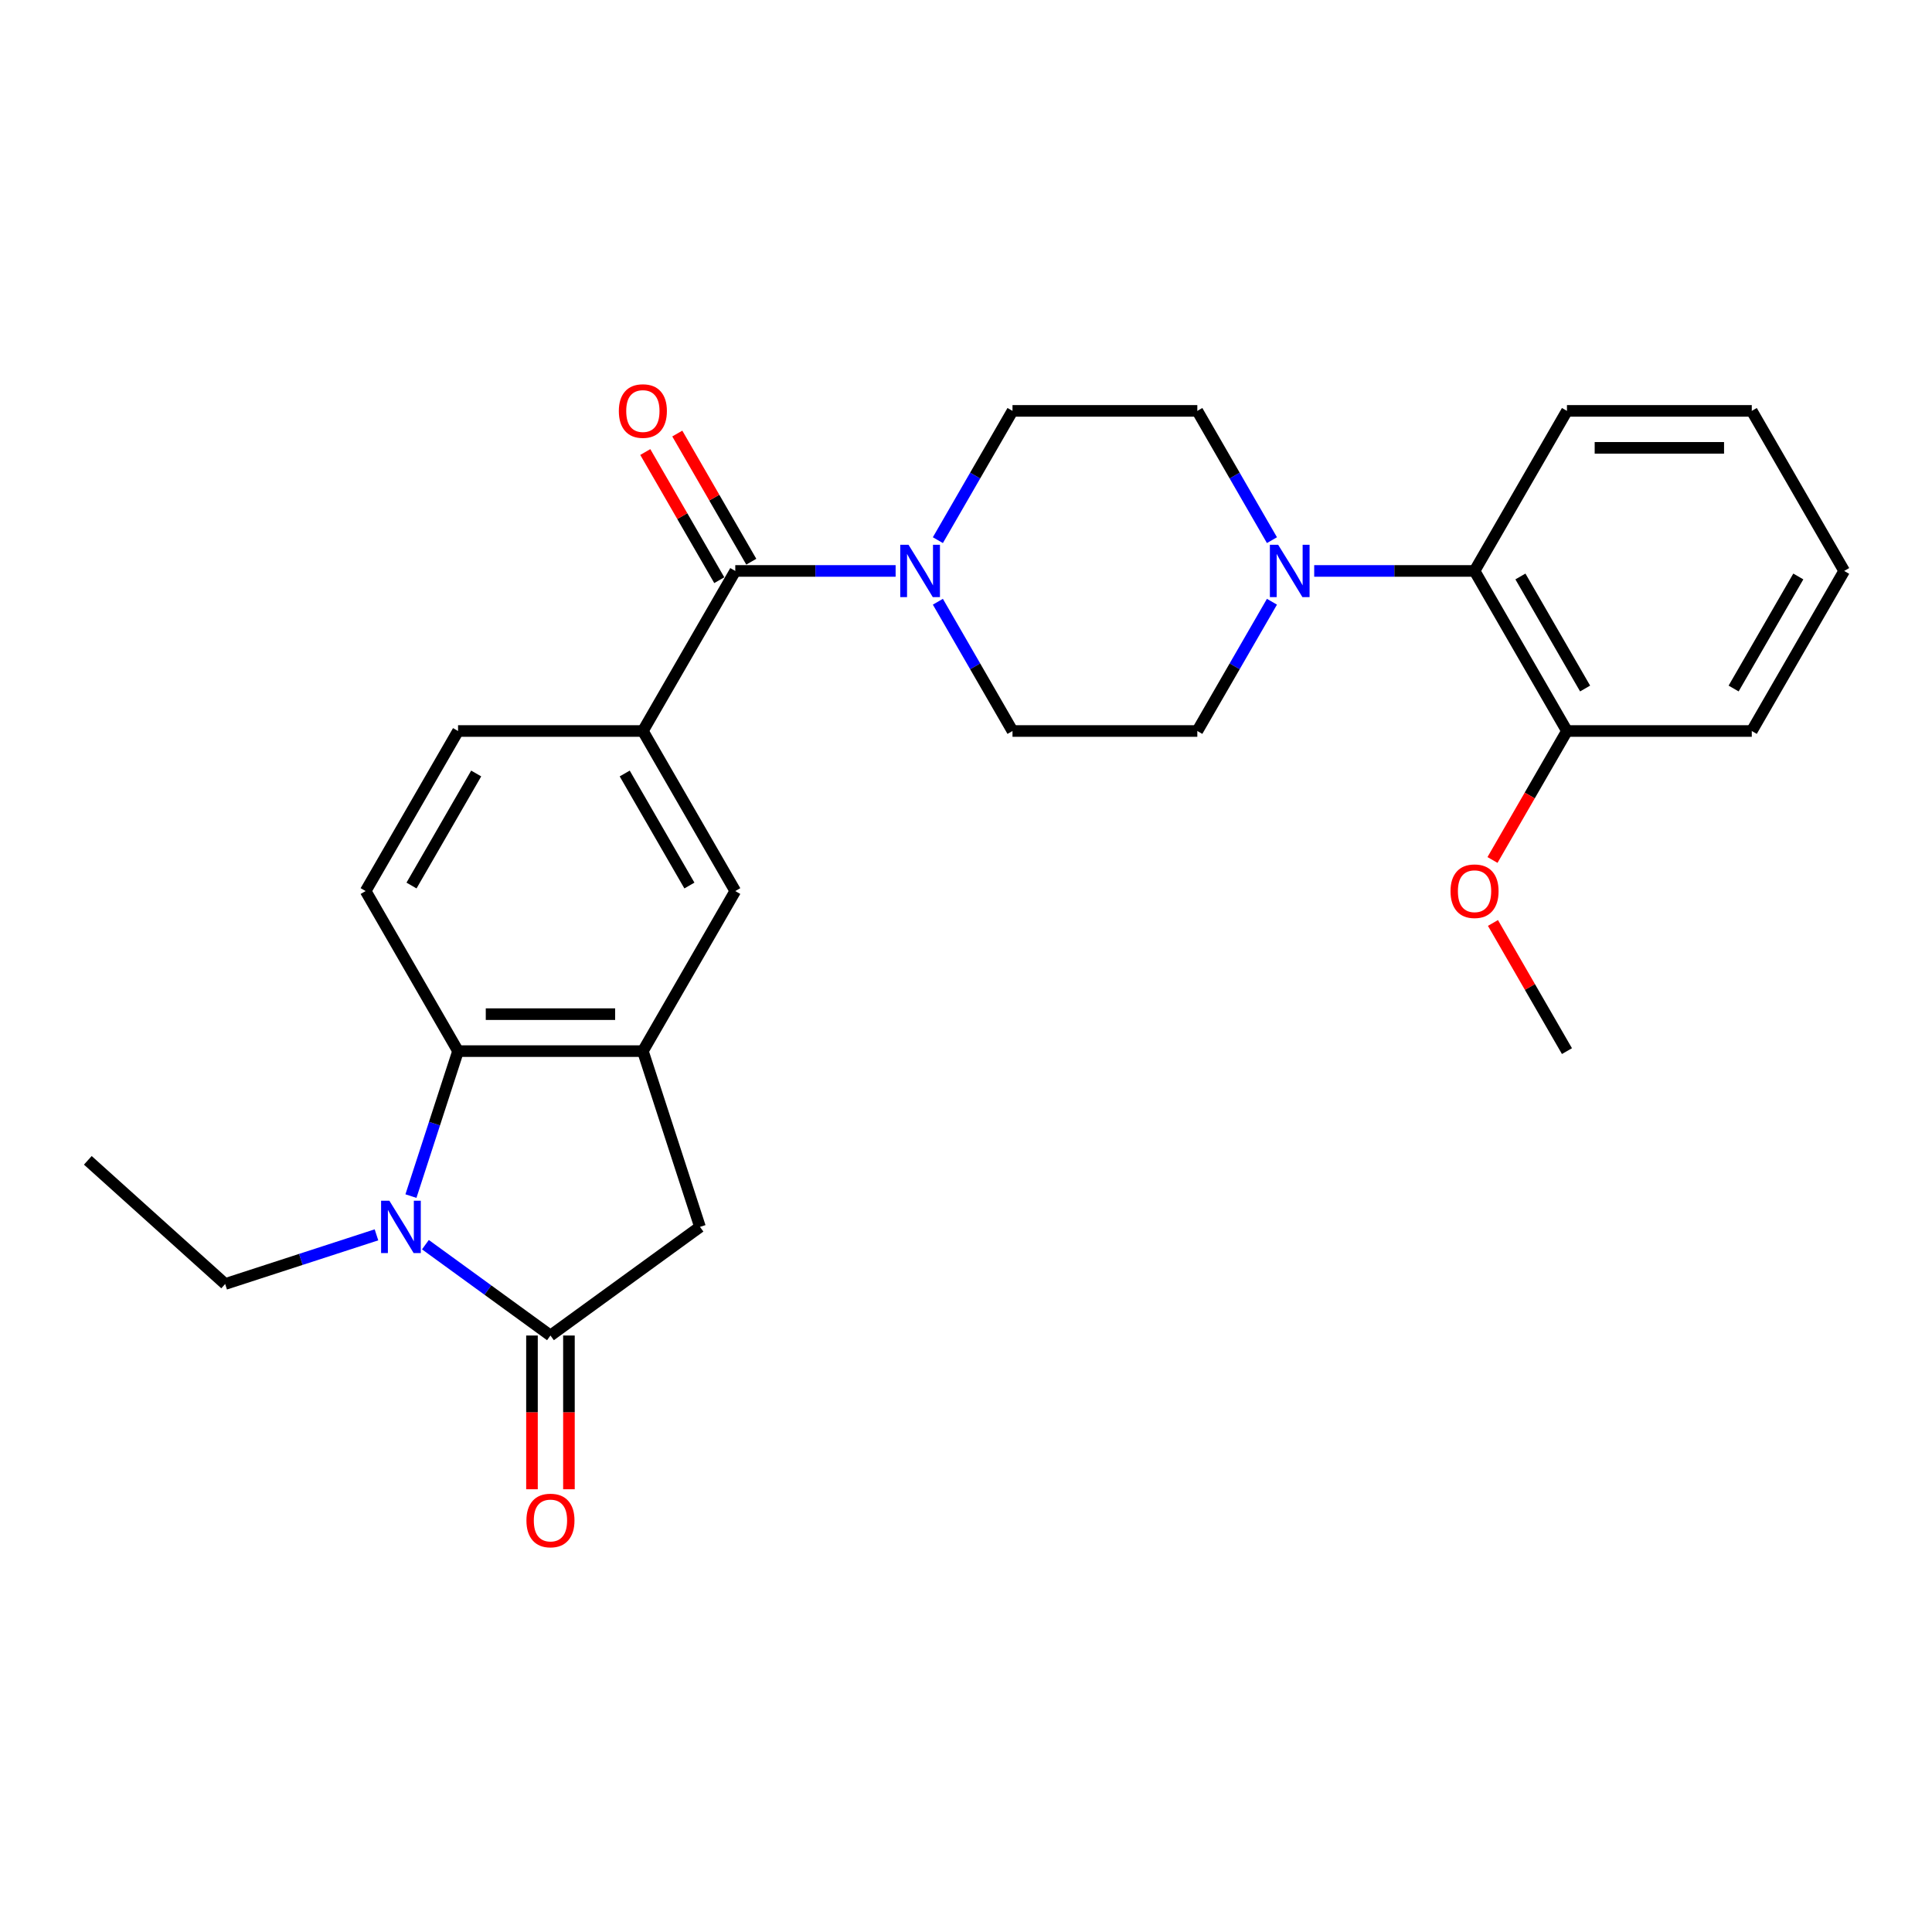 <?xml version='1.0' encoding='iso-8859-1'?>
<svg version='1.1' baseProfile='full'
              xmlns='http://www.w3.org/2000/svg'
                      xmlns:rdkit='http://www.rdkit.org/xml'
                      xmlns:xlink='http://www.w3.org/1999/xlink'
                  xml:space='preserve'
width='1000px' height='1000px' viewBox='0 0 1000 1000'>
<!-- END OF HEADER -->
<rect style='opacity:1.0;fill:#FFFFFF;stroke:none' width='1000' height='1000' x='0' y='0'> </rect>
<path class='bond-0' d='M 220.19,644.237 L 252.553,667.75' style='fill:none;fill-rule:evenodd;stroke:#0000FF;stroke-width:6px;stroke-linecap:butt;stroke-linejoin:miter;stroke-opacity:1' />
<path class='bond-0' d='M 252.553,667.75 L 284.916,691.264' style='fill:none;fill-rule:evenodd;stroke:#000000;stroke-width:6px;stroke-linecap:butt;stroke-linejoin:miter;stroke-opacity:1' />
<path class='bond-1' d='M 212.702,619.098 L 224.894,581.577' style='fill:none;fill-rule:evenodd;stroke:#0000FF;stroke-width:6px;stroke-linecap:butt;stroke-linejoin:miter;stroke-opacity:1' />
<path class='bond-1' d='M 224.894,581.577 L 237.085,544.056' style='fill:none;fill-rule:evenodd;stroke:#000000;stroke-width:6px;stroke-linecap:butt;stroke-linejoin:miter;stroke-opacity:1' />
<path class='bond-19' d='M 194.859,639.15 L 155.702,651.873' style='fill:none;fill-rule:evenodd;stroke:#0000FF;stroke-width:6px;stroke-linecap:butt;stroke-linejoin:miter;stroke-opacity:1' />
<path class='bond-19' d='M 155.702,651.873 L 116.545,664.596' style='fill:none;fill-rule:evenodd;stroke:#000000;stroke-width:6px;stroke-linecap:butt;stroke-linejoin:miter;stroke-opacity:1' />
<path class='bond-7' d='M 284.916,691.264 L 362.308,635.035' style='fill:none;fill-rule:evenodd;stroke:#000000;stroke-width:6px;stroke-linecap:butt;stroke-linejoin:miter;stroke-opacity:1' />
<path class='bond-11' d='M 275.35,691.264 L 275.35,731.049' style='fill:none;fill-rule:evenodd;stroke:#000000;stroke-width:6px;stroke-linecap:butt;stroke-linejoin:miter;stroke-opacity:1' />
<path class='bond-11' d='M 275.35,731.049 L 275.35,770.835' style='fill:none;fill-rule:evenodd;stroke:#FF0000;stroke-width:6px;stroke-linecap:butt;stroke-linejoin:miter;stroke-opacity:1' />
<path class='bond-11' d='M 294.482,691.264 L 294.482,731.049' style='fill:none;fill-rule:evenodd;stroke:#000000;stroke-width:6px;stroke-linecap:butt;stroke-linejoin:miter;stroke-opacity:1' />
<path class='bond-11' d='M 294.482,731.049 L 294.482,770.835' style='fill:none;fill-rule:evenodd;stroke:#FF0000;stroke-width:6px;stroke-linecap:butt;stroke-linejoin:miter;stroke-opacity:1' />
<path class='bond-2' d='M 237.085,544.056 L 332.747,544.056' style='fill:none;fill-rule:evenodd;stroke:#000000;stroke-width:6px;stroke-linecap:butt;stroke-linejoin:miter;stroke-opacity:1' />
<path class='bond-2' d='M 251.434,524.924 L 318.397,524.924' style='fill:none;fill-rule:evenodd;stroke:#000000;stroke-width:6px;stroke-linecap:butt;stroke-linejoin:miter;stroke-opacity:1' />
<path class='bond-10' d='M 237.085,544.056 L 189.254,461.211' style='fill:none;fill-rule:evenodd;stroke:#000000;stroke-width:6px;stroke-linecap:butt;stroke-linejoin:miter;stroke-opacity:1' />
<path class='bond-8' d='M 332.747,544.056 L 380.577,461.211' style='fill:none;fill-rule:evenodd;stroke:#000000;stroke-width:6px;stroke-linecap:butt;stroke-linejoin:miter;stroke-opacity:1' />
<path class='bond-27' d='M 332.747,544.056 L 362.308,635.035' style='fill:none;fill-rule:evenodd;stroke:#000000;stroke-width:6px;stroke-linecap:butt;stroke-linejoin:miter;stroke-opacity:1' />
<path class='bond-3' d='M 380.577,295.52 L 332.747,378.365' style='fill:none;fill-rule:evenodd;stroke:#000000;stroke-width:6px;stroke-linecap:butt;stroke-linejoin:miter;stroke-opacity:1' />
<path class='bond-4' d='M 380.577,295.52 L 422.075,295.52' style='fill:none;fill-rule:evenodd;stroke:#000000;stroke-width:6px;stroke-linecap:butt;stroke-linejoin:miter;stroke-opacity:1' />
<path class='bond-4' d='M 422.075,295.52 L 463.573,295.52' style='fill:none;fill-rule:evenodd;stroke:#0000FF;stroke-width:6px;stroke-linecap:butt;stroke-linejoin:miter;stroke-opacity:1' />
<path class='bond-17' d='M 388.862,290.737 L 369.713,257.57' style='fill:none;fill-rule:evenodd;stroke:#000000;stroke-width:6px;stroke-linecap:butt;stroke-linejoin:miter;stroke-opacity:1' />
<path class='bond-17' d='M 369.713,257.57 L 350.564,224.403' style='fill:none;fill-rule:evenodd;stroke:#FF0000;stroke-width:6px;stroke-linecap:butt;stroke-linejoin:miter;stroke-opacity:1' />
<path class='bond-17' d='M 372.293,300.303 L 353.144,267.136' style='fill:none;fill-rule:evenodd;stroke:#000000;stroke-width:6px;stroke-linecap:butt;stroke-linejoin:miter;stroke-opacity:1' />
<path class='bond-17' d='M 353.144,267.136 L 333.995,233.969' style='fill:none;fill-rule:evenodd;stroke:#FF0000;stroke-width:6px;stroke-linecap:butt;stroke-linejoin:miter;stroke-opacity:1' />
<path class='bond-12' d='M 485.44,311.457 L 504.755,344.911' style='fill:none;fill-rule:evenodd;stroke:#0000FF;stroke-width:6px;stroke-linecap:butt;stroke-linejoin:miter;stroke-opacity:1' />
<path class='bond-12' d='M 504.755,344.911 L 524.069,378.365' style='fill:none;fill-rule:evenodd;stroke:#000000;stroke-width:6px;stroke-linecap:butt;stroke-linejoin:miter;stroke-opacity:1' />
<path class='bond-13' d='M 485.44,279.583 L 504.755,246.129' style='fill:none;fill-rule:evenodd;stroke:#0000FF;stroke-width:6px;stroke-linecap:butt;stroke-linejoin:miter;stroke-opacity:1' />
<path class='bond-13' d='M 504.755,246.129 L 524.069,212.675' style='fill:none;fill-rule:evenodd;stroke:#000000;stroke-width:6px;stroke-linecap:butt;stroke-linejoin:miter;stroke-opacity:1' />
<path class='bond-5' d='M 658.36,279.583 L 639.045,246.129' style='fill:none;fill-rule:evenodd;stroke:#0000FF;stroke-width:6px;stroke-linecap:butt;stroke-linejoin:miter;stroke-opacity:1' />
<path class='bond-5' d='M 639.045,246.129 L 619.731,212.675' style='fill:none;fill-rule:evenodd;stroke:#000000;stroke-width:6px;stroke-linecap:butt;stroke-linejoin:miter;stroke-opacity:1' />
<path class='bond-9' d='M 680.227,295.52 L 721.725,295.52' style='fill:none;fill-rule:evenodd;stroke:#0000FF;stroke-width:6px;stroke-linecap:butt;stroke-linejoin:miter;stroke-opacity:1' />
<path class='bond-9' d='M 721.725,295.52 L 763.223,295.52' style='fill:none;fill-rule:evenodd;stroke:#000000;stroke-width:6px;stroke-linecap:butt;stroke-linejoin:miter;stroke-opacity:1' />
<path class='bond-29' d='M 658.36,311.457 L 639.045,344.911' style='fill:none;fill-rule:evenodd;stroke:#0000FF;stroke-width:6px;stroke-linecap:butt;stroke-linejoin:miter;stroke-opacity:1' />
<path class='bond-29' d='M 639.045,344.911 L 619.731,378.365' style='fill:none;fill-rule:evenodd;stroke:#000000;stroke-width:6px;stroke-linecap:butt;stroke-linejoin:miter;stroke-opacity:1' />
<path class='bond-6' d='M 332.747,378.365 L 237.085,378.365' style='fill:none;fill-rule:evenodd;stroke:#000000;stroke-width:6px;stroke-linecap:butt;stroke-linejoin:miter;stroke-opacity:1' />
<path class='bond-28' d='M 332.747,378.365 L 380.577,461.211' style='fill:none;fill-rule:evenodd;stroke:#000000;stroke-width:6px;stroke-linecap:butt;stroke-linejoin:miter;stroke-opacity:1' />
<path class='bond-28' d='M 323.352,400.358 L 356.834,458.35' style='fill:none;fill-rule:evenodd;stroke:#000000;stroke-width:6px;stroke-linecap:butt;stroke-linejoin:miter;stroke-opacity:1' />
<path class='bond-18' d='M 763.223,295.52 L 811.053,378.365' style='fill:none;fill-rule:evenodd;stroke:#000000;stroke-width:6px;stroke-linecap:butt;stroke-linejoin:miter;stroke-opacity:1' />
<path class='bond-18' d='M 786.966,298.381 L 820.448,356.373' style='fill:none;fill-rule:evenodd;stroke:#000000;stroke-width:6px;stroke-linecap:butt;stroke-linejoin:miter;stroke-opacity:1' />
<path class='bond-21' d='M 763.223,295.52 L 811.053,212.675' style='fill:none;fill-rule:evenodd;stroke:#000000;stroke-width:6px;stroke-linecap:butt;stroke-linejoin:miter;stroke-opacity:1' />
<path class='bond-14' d='M 189.254,461.211 L 237.085,378.365' style='fill:none;fill-rule:evenodd;stroke:#000000;stroke-width:6px;stroke-linecap:butt;stroke-linejoin:miter;stroke-opacity:1' />
<path class='bond-14' d='M 212.998,458.35 L 246.48,400.358' style='fill:none;fill-rule:evenodd;stroke:#000000;stroke-width:6px;stroke-linecap:butt;stroke-linejoin:miter;stroke-opacity:1' />
<path class='bond-15' d='M 524.069,378.365 L 619.731,378.365' style='fill:none;fill-rule:evenodd;stroke:#000000;stroke-width:6px;stroke-linecap:butt;stroke-linejoin:miter;stroke-opacity:1' />
<path class='bond-16' d='M 524.069,212.675 L 619.731,212.675' style='fill:none;fill-rule:evenodd;stroke:#000000;stroke-width:6px;stroke-linecap:butt;stroke-linejoin:miter;stroke-opacity:1' />
<path class='bond-20' d='M 811.053,378.365 L 791.783,411.743' style='fill:none;fill-rule:evenodd;stroke:#000000;stroke-width:6px;stroke-linecap:butt;stroke-linejoin:miter;stroke-opacity:1' />
<path class='bond-20' d='M 791.783,411.743 L 772.512,445.12' style='fill:none;fill-rule:evenodd;stroke:#FF0000;stroke-width:6px;stroke-linecap:butt;stroke-linejoin:miter;stroke-opacity:1' />
<path class='bond-22' d='M 811.053,378.365 L 906.715,378.365' style='fill:none;fill-rule:evenodd;stroke:#000000;stroke-width:6px;stroke-linecap:butt;stroke-linejoin:miter;stroke-opacity:1' />
<path class='bond-24' d='M 116.545,664.596 L 45.455,600.586' style='fill:none;fill-rule:evenodd;stroke:#000000;stroke-width:6px;stroke-linecap:butt;stroke-linejoin:miter;stroke-opacity:1' />
<path class='bond-23' d='M 772.755,477.722 L 791.904,510.889' style='fill:none;fill-rule:evenodd;stroke:#FF0000;stroke-width:6px;stroke-linecap:butt;stroke-linejoin:miter;stroke-opacity:1' />
<path class='bond-23' d='M 791.904,510.889 L 811.053,544.056' style='fill:none;fill-rule:evenodd;stroke:#000000;stroke-width:6px;stroke-linecap:butt;stroke-linejoin:miter;stroke-opacity:1' />
<path class='bond-25' d='M 811.053,212.675 L 906.715,212.675' style='fill:none;fill-rule:evenodd;stroke:#000000;stroke-width:6px;stroke-linecap:butt;stroke-linejoin:miter;stroke-opacity:1' />
<path class='bond-25' d='M 825.403,231.807 L 892.366,231.807' style='fill:none;fill-rule:evenodd;stroke:#000000;stroke-width:6px;stroke-linecap:butt;stroke-linejoin:miter;stroke-opacity:1' />
<path class='bond-30' d='M 906.715,378.365 L 954.545,295.52' style='fill:none;fill-rule:evenodd;stroke:#000000;stroke-width:6px;stroke-linecap:butt;stroke-linejoin:miter;stroke-opacity:1' />
<path class='bond-30' d='M 897.32,356.373 L 930.802,298.381' style='fill:none;fill-rule:evenodd;stroke:#000000;stroke-width:6px;stroke-linecap:butt;stroke-linejoin:miter;stroke-opacity:1' />
<path class='bond-26' d='M 906.715,212.675 L 954.545,295.52' style='fill:none;fill-rule:evenodd;stroke:#000000;stroke-width:6px;stroke-linecap:butt;stroke-linejoin:miter;stroke-opacity:1' />
<path  class='atom-0' d='M 201.536 621.49
L 210.413 635.839
Q 211.293 637.255, 212.709 639.818
Q 214.125 642.382, 214.201 642.535
L 214.201 621.49
L 217.798 621.49
L 217.798 648.581
L 214.087 648.581
L 204.559 632.892
Q 203.449 631.056, 202.263 628.951
Q 201.115 626.847, 200.77 626.196
L 200.77 648.581
L 197.25 648.581
L 197.25 621.49
L 201.536 621.49
' fill='#0000FF'/>
<path  class='atom-5' d='M 470.25 281.975
L 479.128 296.324
Q 480.008 297.74, 481.423 300.303
Q 482.839 302.867, 482.916 303.02
L 482.916 281.975
L 486.513 281.975
L 486.513 309.066
L 482.801 309.066
L 473.273 293.377
Q 472.163 291.541, 470.977 289.436
Q 469.829 287.332, 469.485 286.681
L 469.485 309.066
L 465.965 309.066
L 465.965 281.975
L 470.25 281.975
' fill='#0000FF'/>
<path  class='atom-6' d='M 661.573 281.975
L 670.45 296.324
Q 671.33 297.74, 672.746 300.303
Q 674.162 302.867, 674.239 303.02
L 674.239 281.975
L 677.835 281.975
L 677.835 309.066
L 674.124 309.066
L 664.596 293.377
Q 663.486 291.541, 662.3 289.436
Q 661.152 287.332, 660.808 286.681
L 660.808 309.066
L 657.287 309.066
L 657.287 281.975
L 661.573 281.975
' fill='#0000FF'/>
<path  class='atom-12' d='M 272.48 787.001
Q 272.48 780.496, 275.694 776.861
Q 278.908 773.226, 284.916 773.226
Q 290.923 773.226, 294.138 776.861
Q 297.352 780.496, 297.352 787.001
Q 297.352 793.583, 294.099 797.333
Q 290.847 801.045, 284.916 801.045
Q 278.947 801.045, 275.694 797.333
Q 272.48 793.621, 272.48 787.001
M 284.916 797.983
Q 289.048 797.983, 291.268 795.228
Q 293.525 792.435, 293.525 787.001
Q 293.525 781.683, 291.268 779.004
Q 289.048 776.287, 284.916 776.287
Q 280.783 776.287, 278.526 778.966
Q 276.306 781.644, 276.306 787.001
Q 276.306 792.473, 278.526 795.228
Q 280.783 797.983, 284.916 797.983
' fill='#FF0000'/>
<path  class='atom-18' d='M 320.311 212.752
Q 320.311 206.247, 323.525 202.612
Q 326.739 198.976, 332.747 198.976
Q 338.754 198.976, 341.968 202.612
Q 345.183 206.247, 345.183 212.752
Q 345.183 219.333, 341.93 223.083
Q 338.678 226.795, 332.747 226.795
Q 326.777 226.795, 323.525 223.083
Q 320.311 219.371, 320.311 212.752
M 332.747 223.734
Q 336.879 223.734, 339.098 220.979
Q 341.356 218.185, 341.356 212.752
Q 341.356 207.433, 339.098 204.754
Q 336.879 202.038, 332.747 202.038
Q 328.614 202.038, 326.356 204.716
Q 324.137 207.395, 324.137 212.752
Q 324.137 218.223, 326.356 220.979
Q 328.614 223.734, 332.747 223.734
' fill='#FF0000'/>
<path  class='atom-21' d='M 750.787 461.287
Q 750.787 454.782, 754.001 451.147
Q 757.215 447.512, 763.223 447.512
Q 769.23 447.512, 772.444 451.147
Q 775.659 454.782, 775.659 461.287
Q 775.659 467.869, 772.406 471.619
Q 769.154 475.33, 763.223 475.33
Q 757.253 475.33, 754.001 471.619
Q 750.787 467.907, 750.787 461.287
M 763.223 472.269
Q 767.355 472.269, 769.575 469.514
Q 771.832 466.721, 771.832 461.287
Q 771.832 455.968, 769.575 453.29
Q 767.355 450.573, 763.223 450.573
Q 759.09 450.573, 756.833 453.252
Q 754.613 455.93, 754.613 461.287
Q 754.613 466.759, 756.833 469.514
Q 759.09 472.269, 763.223 472.269
' fill='#FF0000'/>
</svg>
